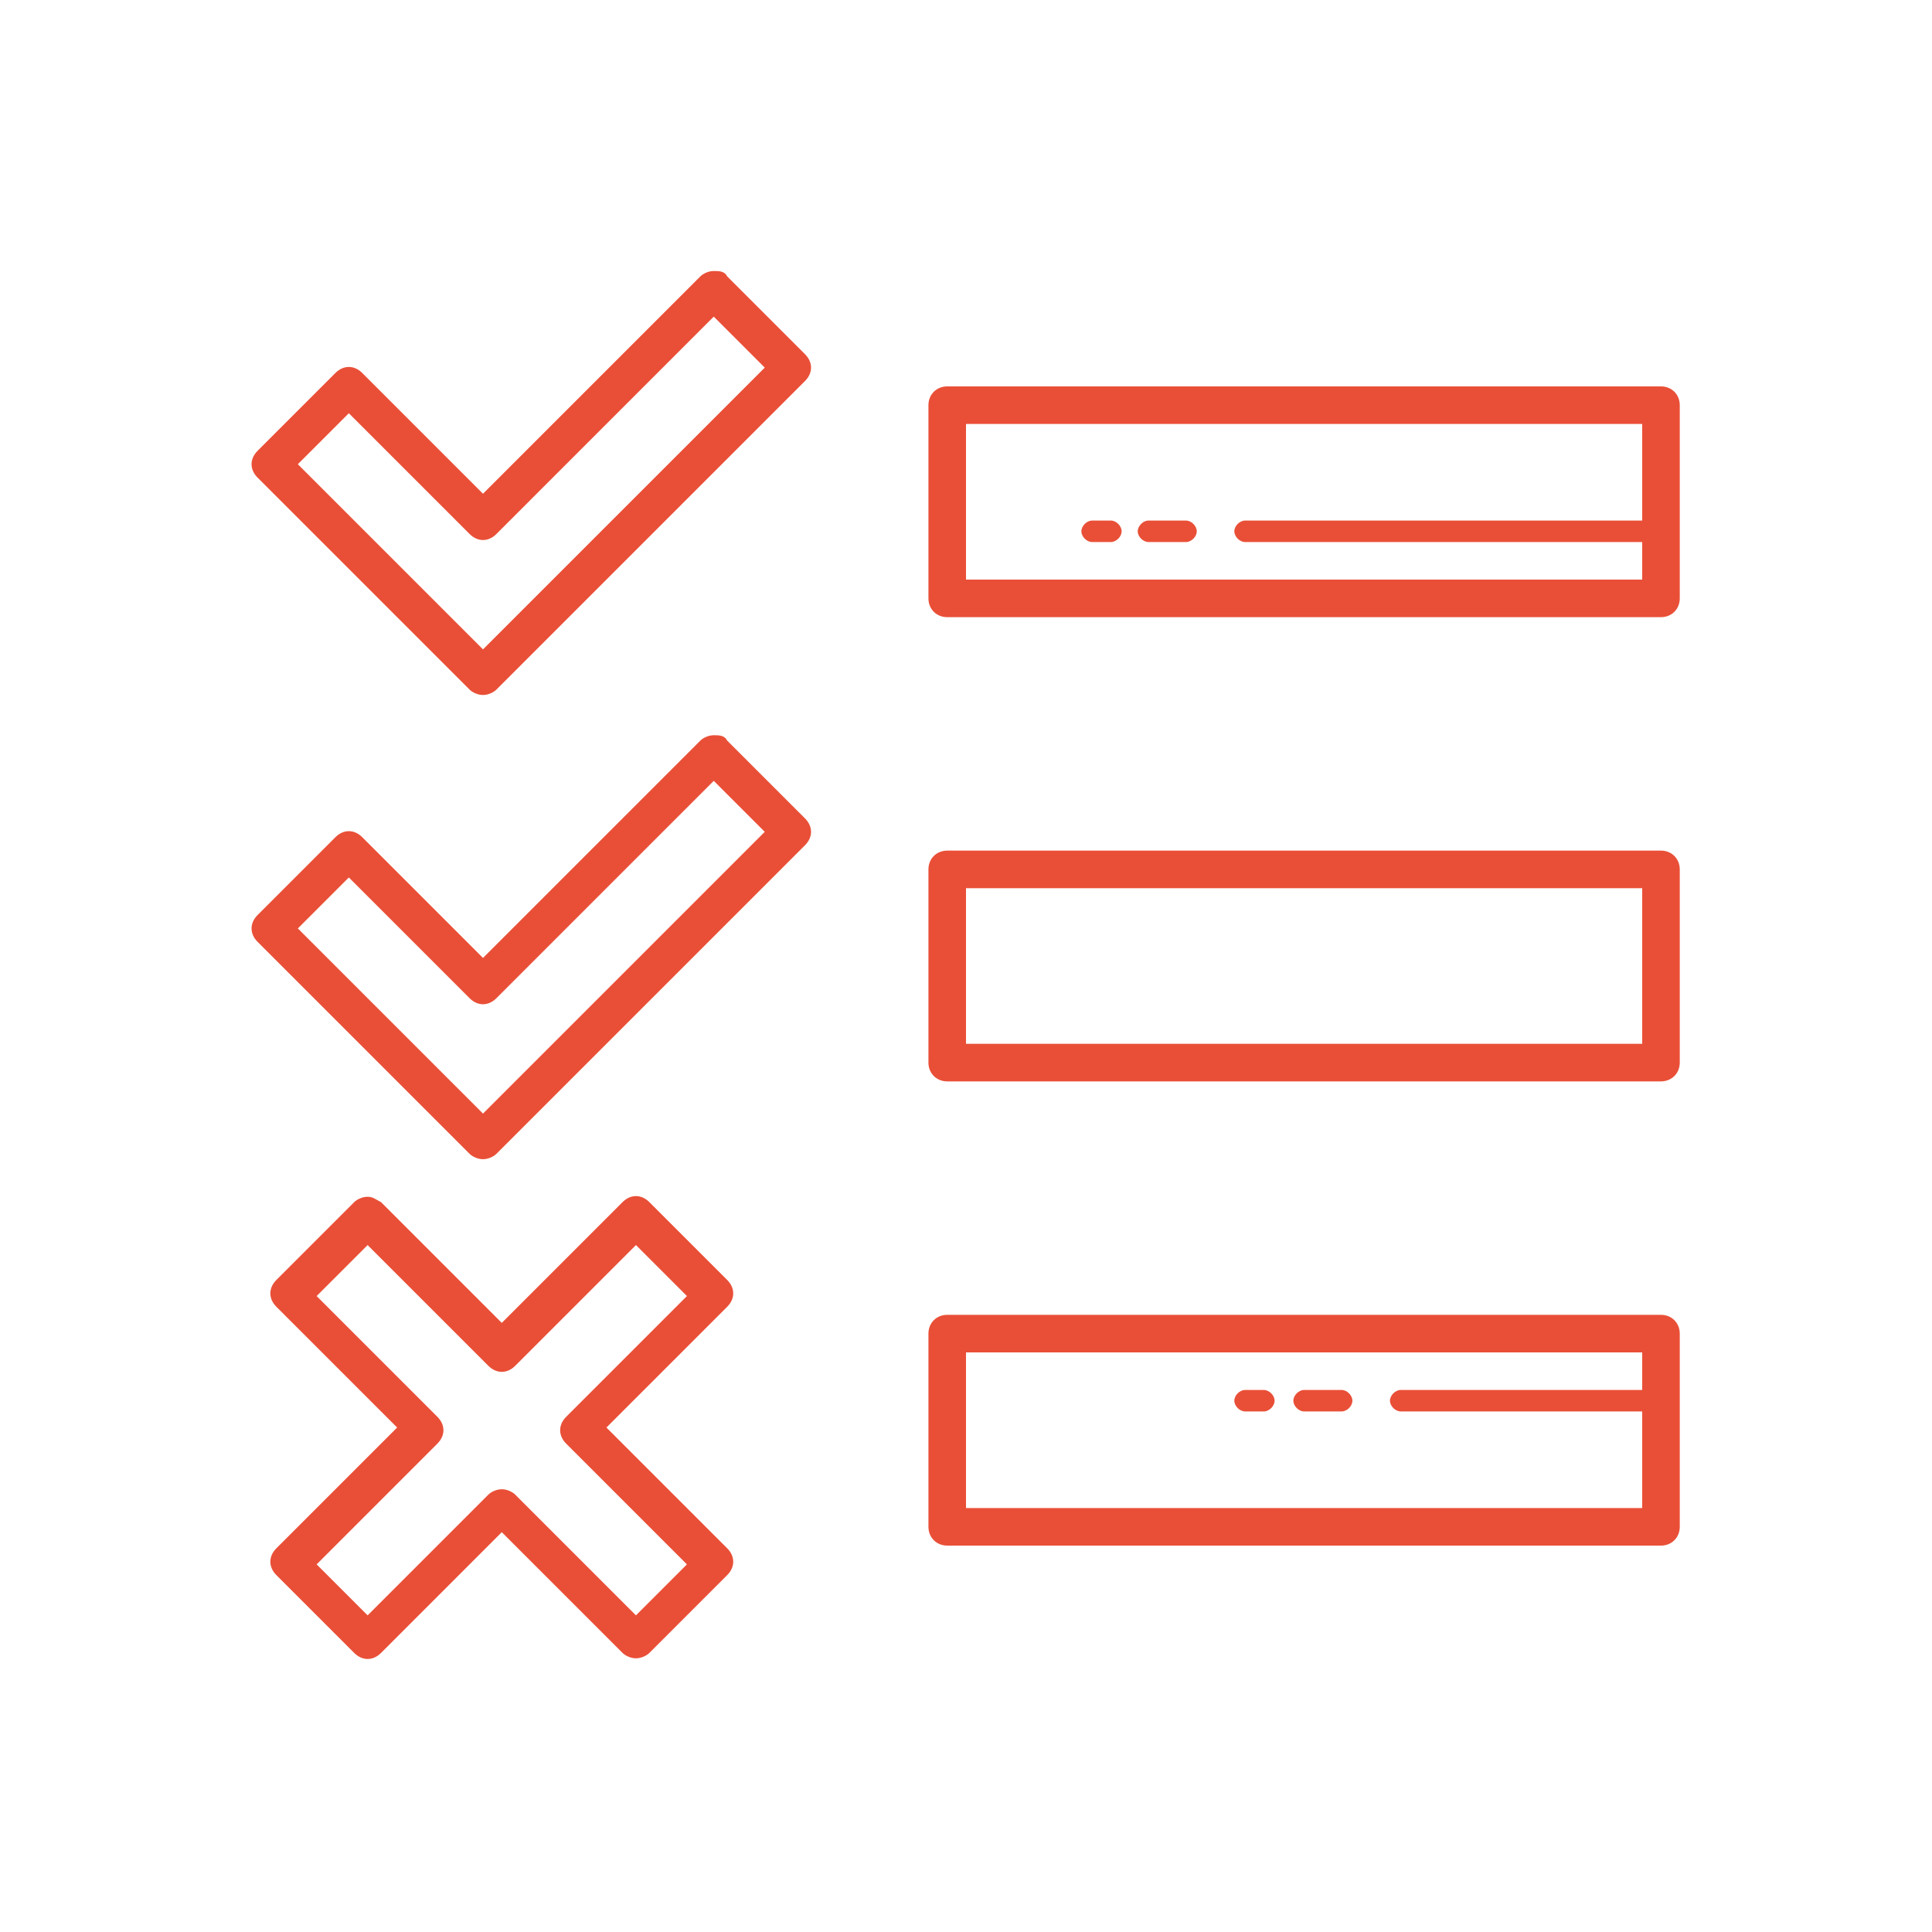 <?xml version="1.0" encoding="utf-8"?>
<!-- Generator: Adobe Illustrator 26.0.3, SVG Export Plug-In . SVG Version: 6.00 Build 0)  -->
<svg version="1.1" id="Layer_1" xmlns="http://www.w3.org/2000/svg" xmlns:xlink="http://www.w3.org/1999/xlink" x="0px" y="0px"
	 viewBox="0 0 72 72" style="enable-background:new 0 0 72 72;" xml:space="preserve">
<style type="text/css">
	.st0{fill:#E94F37;}
</style>
<path class="st0" d="M26.6,10.1c-0.2,0-0.4,0.1-0.5,0.2L18,18.4l-4.5-4.5c-0.3-0.3-0.7-0.3-1,0l-2.9,2.9c-0.3,0.3-0.3,0.7,0,1
	l7.9,7.9c0.1,0.1,0.3,0.2,0.5,0.2c0.2,0,0.4-0.1,0.5-0.2L30,14.2c0.3-0.3,0.3-0.7,0-1l-2.9-2.9C27,10.1,26.8,10.1,26.6,10.1z
	 M26.6,11.8l1.9,1.9L18,24.2l-6.9-6.9l1.9-1.9l4.5,4.5c0.3,0.3,0.7,0.3,1,0L26.6,11.8z M35.3,14.4c-0.4,0-0.7,0.3-0.7,0.7v7.2
	c0,0.4,0.3,0.7,0.7,0.7h26.6c0.4,0,0.7-0.3,0.7-0.7v-7.2c0-0.4-0.3-0.7-0.7-0.7H35.3z M36,15.8h25.2v3.6H46.4
	c-0.2,0-0.4,0.2-0.4,0.4c0,0.2,0.2,0.4,0.4,0.4h14.8v1.4H36V15.8z M40.7,19.4c-0.2,0-0.4,0.2-0.4,0.4c0,0.2,0.2,0.4,0.4,0.4h0.7
	c0.2,0,0.4-0.2,0.4-0.4c0-0.2-0.2-0.4-0.4-0.4H40.7z M42.8,19.4c-0.2,0-0.4,0.2-0.4,0.4c0,0.2,0.2,0.4,0.4,0.4h1.4
	c0.2,0,0.4-0.2,0.4-0.4c0-0.2-0.2-0.4-0.4-0.4H42.8z M26.6,27.4c-0.2,0-0.4,0.1-0.5,0.2L18,35.7l-4.5-4.5c-0.3-0.3-0.7-0.3-1,0
	l-2.9,2.9c-0.3,0.3-0.3,0.7,0,1l7.9,7.9c0.1,0.1,0.3,0.2,0.5,0.2c0.2,0,0.4-0.1,0.5-0.2L30,31.5c0.3-0.3,0.3-0.7,0-1l-2.9-2.9
	C27,27.4,26.8,27.4,26.6,27.4z M26.6,29.1l1.9,1.9L18,41.5l-6.9-6.9l1.9-1.9l4.5,4.5c0.3,0.3,0.7,0.3,1,0L26.6,29.1z M35.3,31.7
	c-0.4,0-0.7,0.3-0.7,0.7v7.2c0,0.4,0.3,0.7,0.7,0.7h26.6c0.4,0,0.7-0.3,0.7-0.7v-7.2c0-0.4-0.3-0.7-0.7-0.7H35.3z M36,33.1h25.2v5.8
	H36V33.1z M13.7,44.6c-0.2,0-0.4,0.1-0.5,0.2l-2.9,2.9c-0.3,0.3-0.3,0.7,0,1l4.5,4.5l-4.5,4.5c-0.3,0.3-0.3,0.7,0,1l2.9,2.9
	c0.3,0.3,0.7,0.3,1,0l4.5-4.5l4.5,4.5c0.1,0.1,0.3,0.2,0.5,0.2c0.2,0,0.4-0.1,0.5-0.2l2.9-2.9c0.3-0.3,0.3-0.7,0-1l-4.5-4.5l4.5-4.5
	c0.3-0.3,0.3-0.7,0-1l-2.9-2.9c-0.3-0.3-0.7-0.3-1,0l-4.5,4.5l-4.5-4.5C14,44.7,13.9,44.6,13.7,44.6z M13.7,46.4l4.5,4.5
	c0.3,0.3,0.7,0.3,1,0l4.5-4.5l1.9,1.9l-4.5,4.5c-0.3,0.3-0.3,0.7,0,1l4.5,4.5l-1.9,1.9l-4.5-4.5c-0.1-0.1-0.3-0.2-0.5-0.2
	c-0.2,0-0.4,0.1-0.5,0.2l-4.5,4.5l-1.9-1.9l4.5-4.5c0.3-0.3,0.3-0.7,0-1l-4.5-4.5L13.7,46.4z M35.3,49c-0.4,0-0.7,0.3-0.7,0.7v7.2
	c0,0.4,0.3,0.7,0.7,0.7h26.6c0.4,0,0.7-0.3,0.7-0.7v-7.2c0-0.4-0.3-0.7-0.7-0.7H35.3z M36,50.4h25.2v1.4h-9c-0.2,0-0.4,0.2-0.4,0.4
	s0.2,0.4,0.4,0.4h9v3.6H36V50.4z M46.4,51.8c-0.2,0-0.4,0.2-0.4,0.4s0.2,0.4,0.4,0.4h0.7c0.2,0,0.4-0.2,0.4-0.4s-0.2-0.4-0.4-0.4
	H46.4z M48.6,51.8c-0.2,0-0.4,0.2-0.4,0.4s0.2,0.4,0.4,0.4H50c0.2,0,0.4-0.2,0.4-0.4s-0.2-0.4-0.4-0.4H48.6z"/>
</svg>
